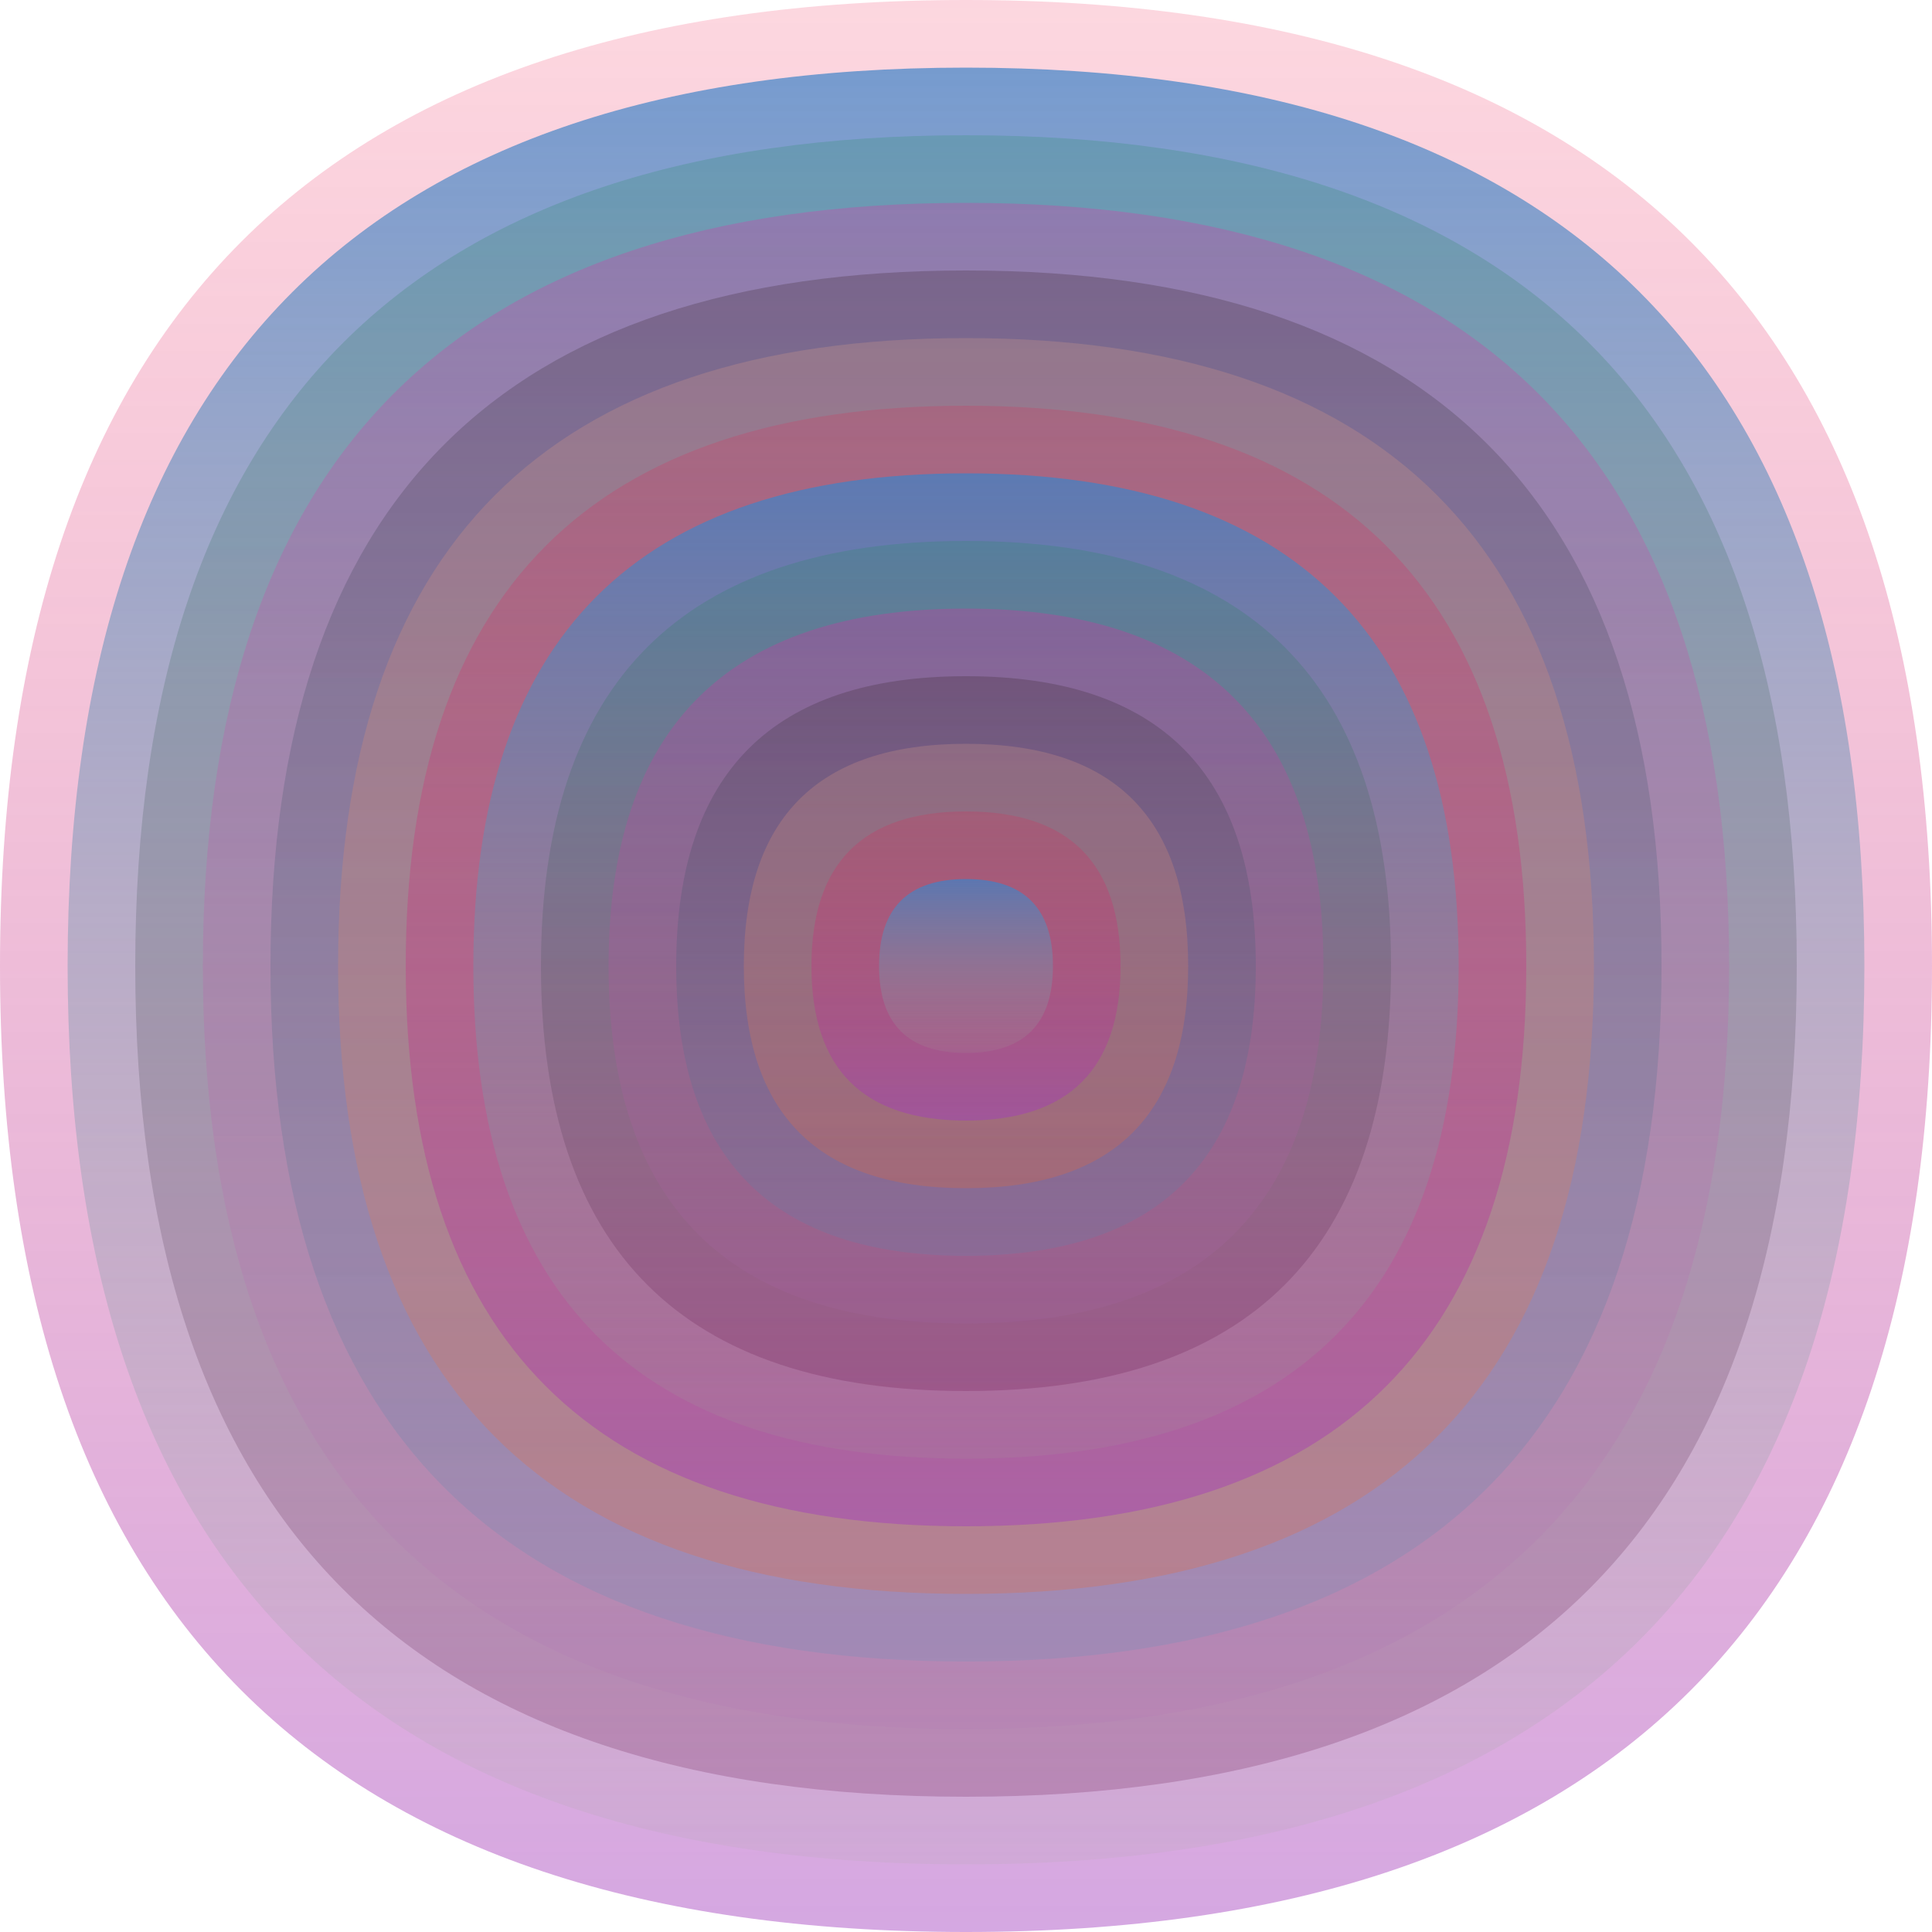 <svg xmlns="http://www.w3.org/2000/svg" width="1200" height="1200" viewBox="0 0 1200 1200"><defs ><linearGradient id="p0" x2="0" y2="1" ><stop stop-color="rgba(240,20,70,0.170)" offset="0" /><stop stop-color="rgba(160,60,190,0.45)" offset="1" /></linearGradient><linearGradient id="p1" x2="0" y2="1" ><stop stop-color="rgba(60,130,200,0.7)" offset="0" /><stop stop-color="rgba(160,170,150,0.119)" offset="1" /></linearGradient><linearGradient id="p2" x2="0" y2="1" ><stop stop-color="rgba(30,140,90,0.22)" offset="0" /><stop stop-color="rgba(100,10,70,0.216)" offset="1" /></linearGradient><linearGradient id="p3" x2="0" y2="1" ><stop stop-color="rgba(240,30,160,0.250)" offset="0" /><stop stop-color="rgba(170,110,180,0.120)" offset="1" /></linearGradient><linearGradient id="p4" x2="0" y2="1" ><stop stop-color="rgba(60,40,50,0.28)" offset="0" /><stop stop-color="rgba(60,150,190,0.150)" offset="1" /></linearGradient><linearGradient id="p5" x2="0" y2="1" ><stop stop-color="rgba(240,170,140,0.210)" offset="0" /><stop stop-color="rgba(240,100,40,0.246)" offset="1" /></linearGradient><linearGradient id="p6" x2="0" y2="1" ><stop stop-color="rgba(50,50,130,0.64)" offset="0" /><stop stop-color="rgba(70,180,50,0.79)" offset="1" /></linearGradient><linearGradient id="p7" x2="0" y2="1" ><stop stop-color="rgba(200,50,100,0.136)" offset="0" /><stop stop-color="rgba(0,10,80,0.147)" offset="1" /></linearGradient><linearGradient id="p8" x2="0" y2="1" ><stop stop-color="rgba(230,0,60,0.183)" offset="0" /><stop stop-color="rgba(90,100,0,0.143)" offset="1" /></linearGradient><linearGradient id="p9" x2="0" y2="1" ><stop stop-color="rgba(40,140,80,0.217)" offset="0" /><stop stop-color="rgba(160,170,80,0.207)" offset="1" /></linearGradient><linearGradient id="p10" x2="0" y2="1" ><stop stop-color="rgba(20,60,140,0.102)" offset="0" /><stop stop-color="rgba(80,170,30,0.151)" offset="1" /></linearGradient><linearGradient id="p11" x2="0" y2="1" ><stop stop-color="rgba(180,190,0,0.105)" offset="0" /><stop stop-color="rgba(220,140,90,0.154)" offset="1" /></linearGradient><linearGradient id="p12" x2="0" y2="1" ><stop stop-color="rgba(190,80,10,0.152)" offset="0" /><stop stop-color="rgba(20,60,180,0.40)" offset="1" /></linearGradient><linearGradient id="p13" x2="0" y2="1" ><stop stop-color="rgba(40,150,200,0.25)" offset="0" /><stop stop-color="rgba(140,160,100,0.71)" offset="1" /></linearGradient></defs><path fill="url(&quot;#p0&quot;)" d="M0,600 C0,200 200,0 600,0 S1200,200 1200,600 1000,1200 600,1200 0,1000 0,600 " /><svg x="0" y="0" ><g ><animateTransform attributeName="transform" type="rotate" from="0 600 600" to="360 600 600" dur="57s" repeatCount="indefinite"/><path fill="url(&quot;#p1&quot;)" d="M42,600 C42,228 228,42 600,42 S1158,228 1158,600 972,1158 600,1158 42,972 42,600 " /><svg x="42" y="42" ><g ><animateTransform attributeName="transform" type="rotate" from="0 558 558" to="-360 558 558" dur="38s" repeatCount="indefinite"/><path fill="url(&quot;#p2&quot;)" d="M42,558 C42,214 214,42 558,42 S1074,214 1074,558 902,1074 558,1074 42,902 42,558 " /><svg x="42" y="42" ><g ><animateTransform attributeName="transform" type="rotate" from="0 516 516" to="360 516 516" dur="17s" repeatCount="indefinite"/><path fill="url(&quot;#p3&quot;)" d="M42,516 C42,200 200,42 516,42 S990,200 990,516 832,990 516,990 42,832 42,516 " /><svg x="42" y="42" ><g ><animateTransform attributeName="transform" type="rotate" from="0 474 474" to="360 474 474" dur="67s" repeatCount="indefinite"/><path fill="url(&quot;#p4&quot;)" d="M42,474 C42,186 186,42 474,42 S906,186 906,474 762,906 474,906 42,762 42,474 " /><svg x="42" y="42" ><g ><animateTransform attributeName="transform" type="rotate" from="0 432 432" to="360 432 432" dur="38s" repeatCount="indefinite"/><path fill="url(&quot;#p5&quot;)" d="M42,432 C42,172 172,42 432,42 S822,172 822,432 692,822 432,822 42,692 42,432 " /><svg x="42" y="42" ><g ><animateTransform attributeName="transform" type="rotate" from="0 390 390" to="360 390 390" dur="62s" repeatCount="indefinite"/><path fill="url(&quot;#p0&quot;)" d="M42,390 C42,158 158,42 390,42 S738,158 738,390 622,738 390,738 42,622 42,390 " /><svg x="42" y="42" ><g ><animateTransform attributeName="transform" type="rotate" from="0 348 348" to="-360 348 348" dur="60s" repeatCount="indefinite"/><path fill="url(&quot;#p1&quot;)" d="M42,348 C42,144 144,42 348,42 S654,144 654,348 552,654 348,654 42,552 42,348 " /><svg x="42" y="42" ><g ><animateTransform attributeName="transform" type="rotate" from="0 306 306" to="-360 306 306" dur="37s" repeatCount="indefinite"/><path fill="url(&quot;#p2&quot;)" d="M42,306 C42,130 130,42 306,42 S570,130 570,306 482,570 306,570 42,482 42,306 " /><svg x="42" y="42" ><g ><animateTransform attributeName="transform" type="rotate" from="0 264 264" to="-360 264 264" dur="65s" repeatCount="indefinite"/><path fill="url(&quot;#p3&quot;)" d="M42,264 C42,116 116,42 264,42 S486,116 486,264 412,486 264,486 42,412 42,264 " /><svg x="42" y="42" ><g ><animateTransform attributeName="transform" type="rotate" from="0 222 222" to="360 222 222" dur="51s" repeatCount="indefinite"/><path fill="url(&quot;#p4&quot;)" d="M42,222 C42,102 102,42 222,42 S402,102 402,222 342,402 222,402 42,342 42,222 " /><svg x="42" y="42" ><g ><animateTransform attributeName="transform" type="rotate" from="0 180 180" to="-360 180 180" dur="16s" repeatCount="indefinite"/><path fill="url(&quot;#p5&quot;)" d="M42,180 C42,88 88,42 180,42 S318,88 318,180 272,318 180,318 42,272 42,180 " /><svg x="42" y="42" ><g ><animateTransform attributeName="transform" type="rotate" from="0 138 138" to="360 138 138" dur="31s" repeatCount="indefinite"/><path fill="url(&quot;#p0&quot;)" d="M42,138 C42,74 74,42 138,42 S234,74 234,138 202,234 138,234 42,202 42,138 " /><svg x="42" y="42" ><g ><animateTransform attributeName="transform" type="rotate" from="0 96 96" to="360 96 96" dur="45s" repeatCount="indefinite"/><path fill="url(&quot;#p1&quot;)" d="M42,96 C42,60 60,42 96,42 S150,60 150,96 132,150 96,150 42,132 42,96 " /><svg x="42" y="42" ><g ><animateTransform attributeName="transform" type="rotate" from="0 54 54" to="360 54 54" dur="36s" repeatCount="indefinite"/></g></svg></g></svg></g></svg></g></svg></g></svg></g></svg></g></svg></g></svg></g></svg></g></svg></g></svg></g></svg></g></svg></g></svg></svg>